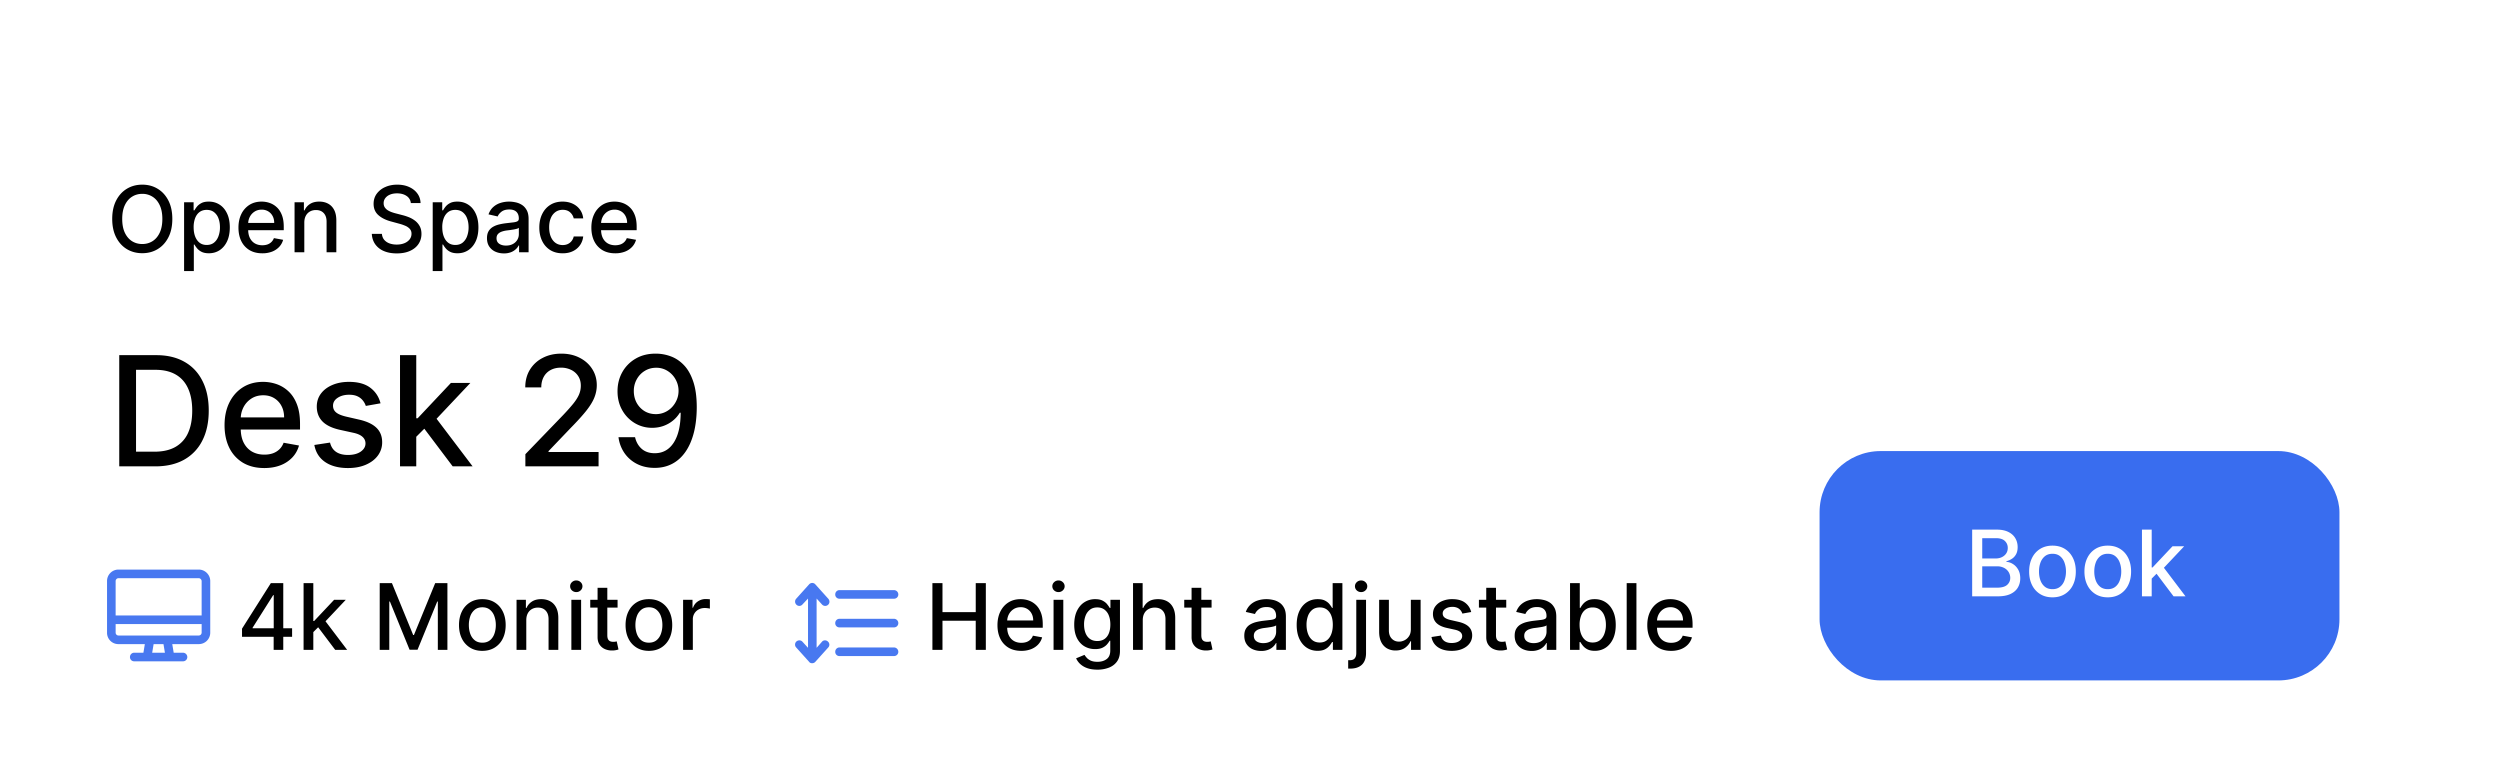 <svg xmlns="http://www.w3.org/2000/svg" width="327" height="99" fill="none"><rect width="320" height="88" y="11" fill="#fff" rx="12"/><path fill="#000" d="M31.656 83.296V82.23l3.772-5.957h.839v1.568h-.533l-2.697 4.27v.068h5.169v1.117h-6.55ZM35.794 85v-2.028l.009-.486v-6.213h1.248V85h-1.257Zm5.086-2.22-.009-1.556h.222l2.608-2.77h1.526l-2.975 3.154h-.2L40.88 82.78ZM39.708 85v-8.727h1.274V85h-1.274Zm4.134 0-2.344-3.11.878-.891L45.406 85h-1.564Zm5.824-8.727h1.598l2.778 6.784h.102l2.779-6.784h1.598V85h-1.253v-6.315h-.08l-2.575 6.302h-1.04L51 78.68h-.081V85h-1.253v-8.727Zm13.424 8.86c-.613 0-1.149-.141-1.606-.423a2.845 2.845 0 0 1-1.066-1.18c-.252-.506-.379-1.097-.379-1.773 0-.679.127-1.273.38-1.781a2.839 2.839 0 0 1 1.065-1.185c.457-.281.993-.422 1.606-.422.614 0 1.15.14 1.607.422.457.281.812.676 1.065 1.185.253.508.38 1.102.38 1.781 0 .676-.127 1.267-.38 1.773a2.85 2.85 0 0 1-1.065 1.18c-.458.282-.993.422-1.607.422Zm.004-1.07c.398 0 .728-.106.99-.316.26-.21.454-.49.579-.84.127-.349.191-.734.191-1.154a3.34 3.34 0 0 0-.191-1.15 1.874 1.874 0 0 0-.58-.849c-.261-.213-.59-.32-.989-.32-.4 0-.733.107-.997.32a1.903 1.903 0 0 0-.584.848 3.42 3.42 0 0 0-.187 1.15c0 .421.063.806.188 1.156.127.35.322.629.583.84.264.21.597.314.997.314Zm5.744-2.95V85h-1.274v-6.546h1.223v1.066h.08c.151-.347.387-.625.708-.835.324-.21.731-.316 1.223-.316.446 0 .837.094 1.172.282.335.184.595.46.78.826.184.367.277.82.277 1.36V85h-1.275v-4.01c0-.474-.123-.845-.37-1.112-.247-.27-.587-.405-1.019-.405-.295 0-.558.064-.788.192a1.38 1.38 0 0 0-.541.562c-.13.245-.196.54-.196.887ZM74.735 85v-6.546h1.275V85h-1.275Zm.644-7.555a.81.81 0 0 1-.571-.222.72.72 0 0 1-.235-.537c0-.21.079-.39.235-.537a.804.804 0 0 1 .57-.226c.222 0 .411.076.568.226a.706.706 0 0 1 .238.537.72.72 0 0 1-.238.537.795.795 0 0 1-.567.222Zm5.4 1.01v1.022h-3.575v-1.023h3.575Zm-2.616-1.569h1.274v6.192c0 .247.037.433.11.558a.578.578 0 0 0 .286.252c.12.042.249.064.388.064.102 0 .192-.007.268-.022l.18-.034.23 1.053a2.497 2.497 0 0 1-.827.136 2.243 2.243 0 0 1-.938-.179 1.608 1.608 0 0 1-.703-.58c-.179-.26-.268-.589-.268-.984v-6.456Zm6.712 8.246c-.613 0-1.149-.14-1.606-.422a2.844 2.844 0 0 1-1.066-1.18c-.252-.506-.379-1.097-.379-1.773 0-.679.127-1.273.38-1.781a2.838 2.838 0 0 1 1.065-1.185c.457-.281.993-.422 1.606-.422.614 0 1.15.14 1.607.422.457.281.812.676 1.065 1.185.253.508.38 1.102.38 1.781 0 .676-.127 1.267-.38 1.773a2.85 2.85 0 0 1-1.065 1.18c-.457.282-.993.422-1.607.422Zm.005-1.07c.397 0 .727-.105.988-.315.262-.21.455-.49.58-.84a3.34 3.34 0 0 0 .192-1.154c0-.418-.064-.801-.192-1.15a1.874 1.874 0 0 0-.58-.849c-.261-.213-.59-.32-.988-.32-.401 0-.733.107-.998.32a1.903 1.903 0 0 0-.583.848c-.125.35-.188.733-.188 1.15 0 .421.063.806.188 1.156.127.35.322.629.583.84.265.21.597.314.998.314Zm4.469.938v-6.546h1.231v1.04h.068c.12-.352.33-.629.631-.83a1.805 1.805 0 0 1 1.031-.308 5.432 5.432 0 0 1 .542.03v1.22a2.299 2.299 0 0 0-.273-.048c-.13-.02-.261-.03-.392-.03-.301 0-.57.064-.806.192a1.425 1.425 0 0 0-.758 1.283V85h-1.274Z"/><path fill="#4878F0" d="M26 75.625H15.5a.385.385 0 0 0-.375.375v4.5h11.25V76a.403.403 0 0 0-.375-.375Zm1.5 4.875v2.25c0 .844-.68 1.5-1.5 1.5h-3.469l.188 1.125h1.218a.57.57 0 0 1 .563.563.555.555 0 0 1-.563.562h-6.375a.542.542 0 0 1-.562-.563c0-.304.234-.562.563-.562h1.195l.187-1.125H15.5a1.48 1.48 0 0 1-1.5-1.5V76c0-.82.656-1.5 1.5-1.5H26c.82 0 1.5.68 1.5 1.5v4.5Zm-12.375 1.125v1.125c0 .21.164.375.375.375H26a.385.385 0 0 0 .375-.375v-1.125h-11.25Zm4.781 3.75h1.664l-.187-1.125h-1.29l-.187 1.125Z"/><path fill="#000" d="M20.307 61h-4.709V46.455h4.858c1.425 0 2.65.29 3.672.873 1.023.578 1.806 1.409 2.35 2.493.55 1.08.825 2.375.825 3.885 0 1.515-.277 2.817-.831 3.906a5.832 5.832 0 0 1-2.387 2.514c-1.041.583-2.3.874-3.778.874Zm-2.514-1.918h2.393c1.108 0 2.029-.208 2.763-.625a3.939 3.939 0 0 0 1.648-1.825c.364-.8.546-1.776.546-2.926 0-1.141-.182-2.11-.546-2.905-.36-.795-.898-1.399-1.613-1.81-.715-.413-1.602-.619-2.663-.619h-2.528v10.71Zm16.77 2.138c-1.075 0-2-.23-2.777-.689a4.673 4.673 0 0 1-1.79-1.953c-.417-.843-.625-1.83-.625-2.962 0-1.117.208-2.102.625-2.954.422-.852 1.009-1.518 1.762-1.996.757-.478 1.642-.717 2.656-.717.615 0 1.212.102 1.79.305a4.336 4.336 0 0 1 1.555.96c.46.435.821 1 1.087 1.697.265.69.397 1.531.397 2.52v.754h-8.672v-1.591h6.591c0-.559-.113-1.054-.34-1.485a2.579 2.579 0 0 0-.96-1.03c-.407-.25-.885-.376-1.434-.376-.597 0-1.117.147-1.563.44-.44.29-.78.668-1.022 1.137a3.28 3.28 0 0 0-.355 1.513v1.242c0 .73.127 1.35.383 1.861.26.512.623.902 1.087 1.172.464.265 1.006.398 1.626.398.403 0 .77-.057 1.101-.17.331-.119.618-.294.86-.526.24-.232.425-.519.553-.86l2.01.363a3.64 3.64 0 0 1-.866 1.555 4.2 4.2 0 0 1-1.556 1.03c-.62.241-1.328.362-2.123.362Zm15.211-8.466-1.925.341a2.281 2.281 0 0 0-.383-.703 1.897 1.897 0 0 0-.696-.547c-.294-.142-.66-.213-1.101-.213-.601 0-1.103.135-1.506.405-.402.265-.603.608-.603 1.03 0 .364.135.658.404.88.27.223.706.405 1.307.547l1.733.398c1.004.232 1.752.59 2.245 1.072.492.483.738 1.11.738 1.883a2.86 2.86 0 0 1-.568 1.747c-.374.506-.897.904-1.57 1.193-.667.289-1.441.433-2.322.433-1.222 0-2.218-.26-2.99-.781-.772-.526-1.245-1.271-1.42-2.237l2.052-.313c.128.535.39.94.788 1.215.398.27.917.404 1.556.404.696 0 1.252-.144 1.669-.433.416-.293.625-.65.625-1.072 0-.341-.128-.627-.384-.86-.25-.232-.637-.407-1.157-.525l-1.847-.405c-1.018-.232-1.77-.601-2.258-1.108-.483-.506-.725-1.148-.725-1.925 0-.644.18-1.207.54-1.69.36-.483.857-.86 1.491-1.13.635-.274 1.362-.411 2.18-.411 1.18 0 2.108.256 2.785.767.677.506 1.124 1.186 1.342 2.038Zm4.501 4.546-.014-2.593h.37l4.346-4.616h2.543l-4.958 5.256h-.334L54.275 57.3ZM52.322 61V46.455h2.124V61h-2.124Zm6.89 0-3.907-5.185 1.463-1.484L61.818 61H59.21Zm9.507 0v-1.59l4.922-5.1c.526-.554.96-1.04 1.3-1.456.346-.422.604-.822.774-1.2.17-.38.256-.782.256-1.208 0-.483-.114-.9-.341-1.25a2.228 2.228 0 0 0-.93-.817 2.958 2.958 0 0 0-1.329-.29c-.52 0-.975.106-1.363.319a2.19 2.19 0 0 0-.895.902c-.208.388-.313.843-.313 1.363h-2.095c0-.885.204-1.66.611-2.322a4.148 4.148 0 0 1 1.676-1.541c.71-.37 1.518-.554 2.422-.554.914 0 1.719.182 2.415.547.7.36 1.248.852 1.64 1.477.394.62.59 1.32.59 2.102 0 .54-.102 1.068-.305 1.584-.2.516-.547 1.091-1.044 1.726-.498.63-1.189 1.394-2.074 2.294l-2.891 3.025v.107h6.548V61H68.72Zm17.103-14.744a5.628 5.628 0 0 1 1.917.355c.63.232 1.198.61 1.705 1.136.511.526.918 1.236 1.221 2.13.308.891.464 1.999.47 3.325 0 1.273-.129 2.407-.384 3.402-.256.99-.623 1.825-1.101 2.507-.474.682-1.049 1.2-1.726 1.555s-1.44.533-2.287.533c-.866 0-1.636-.17-2.308-.511a4.396 4.396 0 0 1-1.64-1.414 4.673 4.673 0 0 1-.79-2.088h2.167c.142.625.43 1.132.867 1.52.44.383 1.008.575 1.704.575 1.065 0 1.896-.464 2.493-1.392.597-.933.897-2.235.902-3.906h-.114a3.928 3.928 0 0 1-.923 1.051c-.365.294-.774.52-1.229.682-.454.16-.94.241-1.456.241a4.36 4.36 0 0 1-2.287-.617 4.557 4.557 0 0 1-1.64-1.698c-.407-.72-.611-1.541-.611-2.464 0-.919.208-1.752.625-2.5a4.664 4.664 0 0 1 1.761-1.776c.758-.44 1.646-.656 2.664-.646Zm.007 1.846c-.554 0-1.054.138-1.499.412-.44.27-.788.637-1.044 1.101a3.1 3.1 0 0 0-.383 1.534c0 .564.123 1.075.369 1.534a2.93 2.93 0 0 0 1.023 1.087c.435.265.933.398 1.491.398.417 0 .805-.08 1.165-.242.36-.16.675-.383.945-.668.27-.288.48-.615.632-.98.151-.364.227-.748.227-1.15 0-.535-.128-1.032-.384-1.492a2.987 2.987 0 0 0-1.036-1.108 2.716 2.716 0 0 0-1.506-.426ZM22.54 28.636c0 .932-.17 1.733-.512 2.404-.34.667-.808 1.182-1.402 1.542-.59.358-1.262.537-2.015.537-.756 0-1.43-.179-2.024-.537-.591-.36-1.057-.876-1.398-1.547-.341-.67-.511-1.47-.511-2.399 0-.931.17-1.731.51-2.399.342-.67.808-1.184 1.399-1.542.593-.361 1.268-.542 2.024-.542.753 0 1.424.18 2.015.542.594.358 1.061.872 1.402 1.542.341.668.512 1.468.512 2.4Zm-1.304 0c0-.71-.115-1.308-.345-1.794-.228-.488-.54-.858-.938-1.108a2.435 2.435 0 0 0-1.342-.379c-.503 0-.952.127-1.347.38-.395.25-.707.619-.937 1.107-.228.486-.341 1.084-.341 1.794s.113 1.31.34 1.799c.23.486.543.855.938 1.108.395.25.844.375 1.347.375.5 0 .947-.125 1.342-.375.398-.253.71-.622.938-1.108.23-.489.345-1.088.345-1.799Zm2.843 6.819v-9h1.244v1.06h.107a3.57 3.57 0 0 1 .32-.472c.139-.18.332-.336.58-.47.246-.136.573-.204.98-.204.528 0 1 .134 1.414.4.415.268.74.653.976 1.156.239.503.358 1.108.358 1.815 0 .707-.118 1.314-.354 1.82-.236.503-.56.89-.971 1.163-.412.27-.883.405-1.41.405-.399 0-.724-.067-.977-.2a1.847 1.847 0 0 1-.588-.47 3.546 3.546 0 0 1-.328-.476h-.077v3.473H24.08Zm1.249-5.728c0 .46.067.864.2 1.21.134.347.327.618.58.814.252.194.562.29.929.29.38 0 .698-.1.954-.302.256-.205.449-.482.58-.831a3.3 3.3 0 0 0 .2-1.18c0-.433-.065-.82-.196-1.164a1.781 1.781 0 0 0-.58-.814c-.255-.199-.575-.298-.958-.298-.37 0-.682.095-.938.285-.253.19-.445.456-.575.797a3.34 3.34 0 0 0-.196 1.193Zm8.979 3.405c-.645 0-1.2-.138-1.667-.413a2.804 2.804 0 0 1-1.074-1.172c-.25-.506-.375-1.098-.375-1.777 0-.67.125-1.261.375-1.773a2.92 2.92 0 0 1 1.057-1.197c.455-.287.986-.43 1.594-.43.37 0 .727.06 1.074.183.346.122.658.313.933.575.276.261.493.6.652 1.018.16.415.239.92.239 1.513v.452h-5.203v-.955h3.954c0-.335-.068-.632-.204-.89a1.547 1.547 0 0 0-.576-.618 1.608 1.608 0 0 0-.86-.226c-.358 0-.671.088-.938.264a1.77 1.77 0 0 0-.614.682 1.968 1.968 0 0 0-.213.908v.745c0 .438.077.81.23 1.117.157.307.374.541.652.703.279.159.604.239.976.239.242 0 .462-.035.66-.103a1.37 1.37 0 0 0 .848-.831l1.207.218c-.097.355-.27.666-.52.933a2.52 2.52 0 0 1-.933.618 3.492 3.492 0 0 1-1.275.217Zm5.496-4.018V33h-1.275v-6.546h1.223v1.066h.081c.151-.347.387-.625.708-.835.324-.21.731-.316 1.223-.316.446 0 .836.094 1.172.282.335.184.595.46.78.826.184.367.276.82.276 1.36V33h-1.274v-4.01c0-.474-.123-.845-.37-1.112-.248-.27-.587-.405-1.019-.405-.295 0-.558.064-.788.192a1.378 1.378 0 0 0-.541.562c-.131.245-.196.54-.196.887Zm13.935-2.549a1.245 1.245 0 0 0-.562-.937c-.33-.225-.745-.337-1.245-.337-.357 0-.667.057-.928.17a1.43 1.43 0 0 0-.61.46 1.087 1.087 0 0 0-.213.661c0 .208.048.387.145.537.1.15.229.277.388.38.162.099.335.183.52.251.184.065.362.12.532.162l.852.222c.279.068.565.16.857.276.293.117.564.27.814.46.25.191.452.427.605.708.156.281.234.618.234 1.01 0 .494-.127.933-.383 1.317-.253.383-.62.686-1.104.907-.48.222-1.06.333-1.743.333-.653 0-1.218-.104-1.696-.311a2.621 2.621 0 0 1-1.12-.882c-.27-.384-.42-.838-.448-1.364h1.321c.026.315.128.578.307.788.182.208.413.363.695.465.284.1.595.15.933.15.372 0 .703-.06.993-.176a1.66 1.66 0 0 0 .69-.494 1.17 1.17 0 0 0 .252-.746.916.916 0 0 0-.222-.635 1.639 1.639 0 0 0-.592-.409 5.8 5.8 0 0 0-.84-.285l-1.031-.281c-.699-.19-1.253-.47-1.662-.84-.406-.37-.61-.858-.61-1.466 0-.503.137-.942.41-1.317a2.687 2.687 0 0 1 1.108-.873c.465-.21.991-.316 1.576-.316.591 0 1.113.104 1.564.312.455.207.813.492 1.074.856.261.36.398.776.41 1.244h-1.27Zm2.86 8.89v-9h1.245v1.06h.107a3.56 3.56 0 0 1 .32-.472 1.79 1.79 0 0 1 .579-.47c.247-.136.574-.204.98-.204.528 0 1 .134 1.415.4.414.268.74.653.975 1.156.24.503.358 1.108.358 1.815 0 .707-.117 1.314-.353 1.82-.236.503-.56.89-.972 1.163-.412.27-.882.405-1.41.405-.398 0-.723-.067-.976-.2a1.847 1.847 0 0 1-.588-.47 3.553 3.553 0 0 1-.328-.476h-.077v3.473h-1.274Zm1.25-5.728c0 .46.066.864.2 1.21.133.347.326.618.58.814.252.194.562.29.928.29.38 0 .699-.1.955-.302a1.9 1.9 0 0 0 .58-.831 3.3 3.3 0 0 0 .2-1.18c0-.433-.066-.82-.197-1.164a1.782 1.782 0 0 0-.58-.814c-.255-.199-.574-.298-.958-.298-.37 0-.682.095-.937.285-.253.19-.445.456-.576.797a3.34 3.34 0 0 0-.196 1.193Zm8.062 3.418c-.415 0-.79-.077-1.125-.23a1.895 1.895 0 0 1-.797-.678c-.193-.295-.29-.658-.29-1.086 0-.37.071-.674.213-.912.142-.239.334-.428.576-.567.241-.14.51-.244.81-.316.297-.07.601-.125.911-.161l.955-.111c.244-.031.422-.081.532-.15.111-.068.167-.178.167-.332v-.03c0-.372-.106-.66-.316-.865-.207-.204-.517-.306-.929-.306-.429 0-.767.095-1.014.285-.244.188-.413.396-.507.627l-1.198-.273c.142-.398.35-.719.623-.963a2.51 2.51 0 0 1 .95-.537c.358-.114.734-.17 1.13-.17.26 0 .537.03.83.093.296.06.571.17.827.332.258.162.47.394.635.695.165.298.247.686.247 1.163V33h-1.244v-.895h-.052a1.813 1.813 0 0 1-.37.486 1.97 1.97 0 0 1-.635.396 2.463 2.463 0 0 1-.93.158Zm.277-1.023c.352 0 .653-.07.903-.209a1.45 1.45 0 0 0 .575-.545c.134-.227.2-.47.2-.729v-.843a.666.666 0 0 1-.263.127c-.128.037-.275.07-.44.098-.164.026-.325.05-.48.073l-.393.05a3.154 3.154 0 0 0-.677.159c-.202.073-.364.18-.486.32-.12.136-.18.317-.18.545 0 .315.117.554.35.716.233.159.53.238.89.238Zm7.407 1.01c-.633 0-1.179-.143-1.636-.43a2.85 2.85 0 0 1-1.049-1.198c-.244-.508-.366-1.09-.366-1.747 0-.665.125-1.251.375-1.76.25-.511.602-.91 1.057-1.197.454-.287.99-.43 1.606-.43.498 0 .94.092 1.33.276.39.182.703.438.942.767.241.33.385.715.43 1.155h-1.24a1.486 1.486 0 0 0-.469-.792c-.241-.222-.565-.333-.971-.333-.355 0-.667.094-.934.281a1.81 1.81 0 0 0-.617.793c-.148.341-.222.744-.222 1.21 0 .477.072.89.217 1.236.145.347.35.615.614.805.267.19.58.286.942.286.241 0 .46-.044.656-.132a1.33 1.33 0 0 0 .498-.388 1.46 1.46 0 0 0 .286-.605h1.24a2.409 2.409 0 0 1-.413 1.134 2.38 2.38 0 0 1-.925.784c-.384.19-.834.285-1.35.285Zm6.873 0c-.645 0-1.2-.138-1.667-.413a2.805 2.805 0 0 1-1.073-1.172c-.25-.506-.375-1.098-.375-1.777 0-.67.125-1.261.375-1.773a2.91 2.91 0 0 1 1.056-1.197c.455-.287.986-.43 1.594-.43.37 0 .727.06 1.074.183a2.6 2.6 0 0 1 .933.575c.276.261.493.6.652 1.018.16.415.239.92.239 1.513v.452h-5.203v-.955h3.954a1.88 1.88 0 0 0-.204-.89 1.547 1.547 0 0 0-.576-.618 1.608 1.608 0 0 0-.86-.226c-.358 0-.67.088-.938.264a1.76 1.76 0 0 0-.613.682 1.969 1.969 0 0 0-.214.908v.745c0 .438.077.81.23 1.117.157.307.374.541.653.703.278.159.603.239.975.239.242 0 .462-.035.66-.103a1.37 1.37 0 0 0 .848-.831l1.207.218c-.097.355-.27.666-.52.933a2.52 2.52 0 0 1-.933.618 3.493 3.493 0 0 1-1.274.217ZM121.959 85v-8.727h1.317v3.792h4.35v-3.792h1.321V85h-1.321v-3.805h-4.35V85h-1.317Zm11.625.132c-.645 0-1.2-.138-1.666-.413a2.806 2.806 0 0 1-1.074-1.172c-.25-.506-.375-1.098-.375-1.777 0-.67.125-1.261.375-1.773.253-.511.605-.91 1.057-1.197.454-.287.985-.43 1.593-.43.37 0 .728.06 1.074.183.347.122.658.314.933.575.276.261.493.6.652 1.018.16.415.239.92.239 1.513v.452h-5.203v-.955h3.954c0-.335-.068-.632-.204-.89a1.545 1.545 0 0 0-.575-.618 1.612 1.612 0 0 0-.861-.226c-.358 0-.671.088-.938.264-.264.173-.468.4-.613.682a1.969 1.969 0 0 0-.213.908v.745c0 .438.076.81.23 1.117.156.307.373.541.652.703.278.159.603.239.976.239.241 0 .461-.034.66-.103a1.37 1.37 0 0 0 .848-.831l1.206.218c-.097.355-.27.666-.52.933-.247.264-.558.47-.933.618a3.492 3.492 0 0 1-1.274.217Zm4.222-.132v-6.546h1.274V85h-1.274Zm.643-7.555a.81.81 0 0 1-.571-.222.721.721 0 0 1-.234-.537c0-.21.078-.39.234-.537a.803.803 0 0 1 .571-.226c.222 0 .411.076.567.226a.707.707 0 0 1 .239.537c0 .207-.08.386-.239.537a.795.795 0 0 1-.567.222Zm5.089 10.146c-.52 0-.967-.068-1.342-.205a2.605 2.605 0 0 1-.912-.54 2.262 2.262 0 0 1-.528-.738l1.095-.452c.077.125.179.257.307.397.13.142.306.262.528.362.225.1.513.149.865.149.483 0 .882-.118 1.198-.354.315-.233.473-.605.473-1.116v-1.287h-.081a2.911 2.911 0 0 1-.333.464c-.142.17-.338.319-.588.444-.25.124-.575.187-.976.187-.517 0-.983-.12-1.397-.362-.412-.245-.739-.604-.981-1.078-.238-.478-.357-1.064-.357-1.76s.117-1.293.353-1.79c.239-.497.566-.878.98-1.142a2.55 2.55 0 0 1 1.411-.4c.406 0 .734.067.984.204.25.133.445.29.584.469.142.179.251.336.328.473h.094v-1.062h1.248v6.69c0 .563-.13 1.025-.392 1.386-.261.36-.615.628-1.061.801a4.09 4.09 0 0 1-1.5.26Zm-.012-3.746c.366 0 .676-.085.929-.255.255-.174.448-.421.579-.742.134-.324.2-.712.2-1.163 0-.44-.065-.829-.196-1.164a1.722 1.722 0 0 0-.575-.784c-.253-.19-.565-.285-.937-.285-.384 0-.704.1-.959.298a1.8 1.8 0 0 0-.58.801 3.18 3.18 0 0 0-.192 1.134c0 .429.066.805.196 1.129.131.324.324.577.58.758.259.182.577.273.955.273Zm5.948-2.731V85H148.2v-8.727h1.257v3.247h.081c.154-.352.388-.632.703-.84.316-.207.728-.31 1.236-.31.449 0 .841.092 1.176.276.338.185.6.46.785.827.187.364.281.818.281 1.364V85h-1.274v-4.01c0-.48-.124-.852-.371-1.116-.247-.267-.591-.401-1.031-.401-.302 0-.571.064-.81.192a1.378 1.378 0 0 0-.558.562c-.134.245-.201.54-.201.887Zm9-2.66v1.023h-3.575v-1.023h3.575Zm-2.616-1.568h1.274v6.192c0 .247.037.433.111.558a.58.58 0 0 0 .285.252c.12.042.249.064.388.064.102 0 .192-.007.269-.022l.179-.034.23 1.053a2.138 2.138 0 0 1-.316.085 2.486 2.486 0 0 1-.511.051 2.24 2.24 0 0 1-.937-.179 1.609 1.609 0 0 1-.704-.58c-.179-.26-.268-.589-.268-.984v-6.456Zm9.106 8.259c-.414 0-.789-.077-1.125-.23a1.894 1.894 0 0 1-.796-.678c-.194-.295-.29-.657-.29-1.086 0-.37.071-.674.213-.912.142-.239.334-.428.575-.567a3.02 3.02 0 0 1 .81-.316c.298-.07.602-.124.912-.161l.954-.111c.245-.031.422-.081.533-.15.111-.067.166-.178.166-.332v-.03c0-.372-.105-.66-.315-.865-.208-.204-.517-.306-.929-.306-.429 0-.767.095-1.014.285-.245.188-.414.396-.507.626l-1.198-.272a2.31 2.31 0 0 1 .622-.963 2.52 2.52 0 0 1 .951-.537c.358-.114.734-.17 1.129-.17.261 0 .538.03.831.093.295.06.571.17.826.333.259.161.471.393.635.694.165.298.248.686.248 1.163V85h-1.245v-.895h-.051a1.801 1.801 0 0 1-.371.486 1.956 1.956 0 0 1-.635.396 2.46 2.46 0 0 1-.929.158Zm.277-1.023c.353 0 .654-.07.904-.209.253-.139.444-.32.575-.545.134-.227.2-.47.2-.729v-.843c-.045.045-.133.087-.264.127-.128.037-.274.07-.439.098-.164.026-.325.05-.481.073l-.392.05a3.167 3.167 0 0 0-.678.159c-.202.073-.363.18-.486.32-.119.135-.179.317-.179.545 0 .315.117.554.35.715.233.16.53.24.89.24Zm7.101 1.006c-.528 0-1-.135-1.415-.405-.412-.273-.736-.66-.971-1.163-.233-.506-.35-1.113-.35-1.82 0-.707.118-1.312.354-1.815.239-.503.565-.888.98-1.155.415-.267.885-.4 1.41-.4.407 0 .733.067.981.204.25.133.443.29.579.469.139.179.247.336.324.473h.077v-3.243h1.274V85h-1.244v-1.019h-.107c-.077.14-.187.299-.332.478a1.847 1.847 0 0 1-.588.469c-.25.133-.574.2-.972.2Zm.281-1.087c.367 0 .676-.096.929-.29.256-.196.449-.467.58-.814.133-.346.2-.75.2-1.21 0-.454-.065-.852-.196-1.193a1.754 1.754 0 0 0-.575-.797c-.253-.19-.566-.285-.938-.285-.383 0-.703.1-.959.298a1.83 1.83 0 0 0-.579.814 3.316 3.316 0 0 0-.192 1.163c0 .438.065.831.196 1.18.131.35.324.627.58.832.258.201.576.302.954.302Zm4.78-5.587h1.275v6.972c0 .438-.08.807-.239 1.108-.156.301-.389.53-.699.686-.307.156-.686.234-1.138.234h-.128c-.042 0-.086 0-.132-.004v-1.095h.205c.301 0 .518-.08.652-.243.136-.159.204-.39.204-.694v-6.964Zm.631-1.01a.81.81 0 0 1-.571-.221.721.721 0 0 1-.234-.537c0-.21.078-.39.234-.537a.803.803 0 0 1 .571-.226c.222 0 .411.076.567.226a.706.706 0 0 1 .238.537.714.714 0 0 1-.238.537.795.795 0 0 1-.567.222Zm6.504 4.841v-3.83h1.278V85h-1.252v-1.133h-.069c-.15.349-.392.64-.724.873-.33.23-.74.345-1.232.345a2.21 2.21 0 0 1-1.116-.277 1.95 1.95 0 0 1-.759-.83c-.181-.367-.272-.82-.272-1.36v-4.163h1.274v4.01c0 .445.123.8.371 1.065.247.264.568.396.963.396.238 0 .475-.06.711-.179.239-.12.436-.3.593-.541.159-.242.237-.548.234-.92Zm7.895-2.232-1.155.204a1.364 1.364 0 0 0-.23-.422 1.135 1.135 0 0 0-.417-.328 1.515 1.515 0 0 0-.661-.128c-.361 0-.662.081-.903.243-.242.16-.362.365-.362.618 0 .219.081.395.242.529.162.133.424.242.785.328l1.039.238c.603.14 1.051.354 1.347.644.295.29.443.666.443 1.129 0 .392-.114.741-.341 1.048-.224.304-.538.543-.942.716-.4.174-.865.26-1.393.26-.733 0-1.331-.156-1.794-.469-.463-.315-.747-.762-.852-1.342l1.231-.188c.077.322.235.564.473.73.239.161.55.242.933.242.418 0 .752-.087 1.002-.26.25-.176.375-.39.375-.643a.67.67 0 0 0-.23-.516c-.151-.14-.382-.244-.695-.315l-1.108-.243c-.611-.14-1.062-.361-1.355-.665-.29-.304-.435-.689-.435-1.155 0-.386.108-.724.324-1.014a2.12 2.12 0 0 1 .895-.677 3.267 3.267 0 0 1 1.308-.248c.708 0 1.265.154 1.671.46.406.305.675.712.805 1.224Zm4.584-1.599v1.023h-3.575v-1.023h3.575Zm-2.616-1.568h1.274v6.192c0 .247.037.433.111.558a.58.58 0 0 0 .285.252c.12.042.249.064.388.064.102 0 .192-.007.269-.022l.179-.034.23 1.053a2.138 2.138 0 0 1-.316.085 2.486 2.486 0 0 1-.511.051 2.24 2.24 0 0 1-.937-.179 1.609 1.609 0 0 1-.704-.58c-.179-.26-.268-.589-.268-.984v-6.456Zm5.931 8.259c-.415 0-.79-.077-1.125-.23a1.89 1.89 0 0 1-.797-.678c-.193-.295-.29-.657-.29-1.086 0-.37.071-.674.213-.912.142-.239.334-.428.575-.567a3.02 3.02 0 0 1 .81-.316c.298-.07.602-.124.912-.161l.955-.111c.244-.031.421-.081.532-.15.111-.067.166-.178.166-.332v-.03c0-.372-.105-.66-.315-.865-.207-.204-.517-.306-.929-.306-.429 0-.767.095-1.014.285a1.532 1.532 0 0 0-.507.626l-1.198-.272a2.31 2.31 0 0 1 .622-.963 2.52 2.52 0 0 1 .951-.537c.358-.114.734-.17 1.129-.17.261 0 .538.03.831.093.295.06.571.17.827.333.258.161.47.393.635.694.164.298.247.686.247 1.163V85h-1.245v-.895h-.051a1.817 1.817 0 0 1-.37.486 1.977 1.977 0 0 1-.635.396 2.468 2.468 0 0 1-.929.158Zm.277-1.023c.352 0 .653-.07.903-.209a1.45 1.45 0 0 0 .776-1.274v-.843a.671.671 0 0 1-.265.127 4.09 4.09 0 0 1-.438.098l-.482.073-.392.05a3.167 3.167 0 0 0-.678.159c-.201.073-.363.18-.485.32-.12.135-.179.317-.179.545 0 .315.116.554.349.715.233.16.53.24.891.24Zm4.752.878v-8.727h1.274v3.243h.077a3.51 3.51 0 0 1 .32-.473 1.8 1.8 0 0 1 .579-.47c.247-.135.574-.204.98-.204.529 0 1 .134 1.415.4.415.268.74.653.976 1.156.239.503.358 1.108.358 1.815 0 .707-.118 1.314-.354 1.82-.236.502-.56.89-.971 1.163-.412.27-.883.405-1.411.405-.398 0-.723-.067-.976-.2a1.847 1.847 0 0 1-.588-.47 3.58 3.58 0 0 1-.328-.477h-.107V85h-1.244Zm1.249-3.273c0 .46.066.864.2 1.21.134.347.327.618.58.814.252.194.562.29.929.29.38 0 .698-.1.954-.302.256-.205.449-.482.58-.831a3.3 3.3 0 0 0 .2-1.18c0-.432-.065-.82-.196-1.164a1.78 1.78 0 0 0-.58-.814c-.255-.199-.575-.298-.958-.298-.37 0-.682.095-.938.285-.253.19-.445.456-.575.797a3.319 3.319 0 0 0-.196 1.193Zm7.435-5.454V85h-1.274v-8.727h1.274Zm4.535 8.86c-.645 0-1.2-.139-1.666-.414a2.806 2.806 0 0 1-1.074-1.172c-.25-.506-.375-1.098-.375-1.777 0-.67.125-1.261.375-1.773.253-.511.605-.91 1.057-1.197.454-.287.985-.43 1.593-.43.37 0 .728.06 1.074.183.347.122.658.314.934.575.275.261.492.6.652 1.018.159.415.238.92.238 1.513v.452h-5.203v-.955h3.955c0-.335-.069-.632-.205-.89a1.545 1.545 0 0 0-.575-.618 1.612 1.612 0 0 0-.861-.226c-.358 0-.671.088-.938.264-.264.173-.468.4-.613.682a1.969 1.969 0 0 0-.213.908v.745c0 .438.076.81.23 1.117.156.307.373.541.652.703.278.159.604.239.976.239.241 0 .461-.034.66-.103a1.359 1.359 0 0 0 .848-.831l1.206.218c-.096.355-.27.666-.52.933-.247.264-.558.47-.933.618a3.492 3.492 0 0 1-1.274.217Z"/><rect width="68" height="30" x="238" y="59" fill="#396DEF" rx="8"/><path fill="#fff" d="M257.959 78v-8.727h3.196c.619 0 1.132.102 1.538.306.406.202.71.476.912.823.202.344.303.731.303 1.163 0 .364-.067.67-.201.92a1.64 1.64 0 0 1-.537.597 2.353 2.353 0 0 1-.732.324v.085c.289.015.572.108.848.282.278.17.508.413.69.728.182.316.273.7.273 1.151 0 .446-.106.847-.316 1.202-.207.352-.528.632-.963.84-.434.204-.99.306-1.666.306h-3.345Zm1.317-1.13h1.9c.631 0 1.083-.121 1.355-.366.273-.244.409-.55.409-.916a1.44 1.44 0 0 0-.208-.758 1.502 1.502 0 0 0-.597-.55 1.915 1.915 0 0 0-.912-.205h-1.947v2.796Zm0-3.822h1.764c.295 0 .561-.056.797-.17.238-.114.427-.273.566-.477.142-.208.213-.452.213-.733 0-.361-.126-.664-.379-.908s-.64-.367-1.163-.367h-1.798v2.655Zm9.189 5.084c-.613 0-1.149-.14-1.606-.422a2.843 2.843 0 0 1-1.066-1.18c-.253-.506-.379-1.097-.379-1.773 0-.679.126-1.273.379-1.781a2.837 2.837 0 0 1 1.066-1.185c.457-.281.993-.422 1.606-.422.614 0 1.149.14 1.607.422.457.281.812.676 1.065 1.185.253.508.379 1.102.379 1.781 0 .676-.126 1.267-.379 1.773a2.85 2.85 0 0 1-1.065 1.18c-.458.282-.993.422-1.607.422Zm.004-1.07c.398 0 .728-.105.989-.315.261-.21.455-.49.58-.84a3.36 3.36 0 0 0 .191-1.154 3.34 3.34 0 0 0-.191-1.15 1.877 1.877 0 0 0-.58-.849c-.261-.213-.591-.32-.989-.32-.4 0-.732.107-.997.32a1.908 1.908 0 0 0-.584.848c-.125.35-.187.733-.187 1.15 0 .421.062.806.187 1.156.128.35.323.629.584.84.265.21.597.314.997.314Zm7.227 1.07c-.614 0-1.149-.14-1.607-.422a2.847 2.847 0 0 1-1.065-1.18c-.253-.506-.379-1.097-.379-1.773 0-.679.126-1.273.379-1.781a2.841 2.841 0 0 1 1.065-1.185c.458-.281.993-.422 1.607-.422.613 0 1.149.14 1.606.422.458.281.813.676 1.066 1.185.252.508.379 1.102.379 1.781 0 .676-.127 1.267-.379 1.773a2.845 2.845 0 0 1-1.066 1.18c-.457.282-.993.422-1.606.422Zm.004-1.07c.398 0 .727-.105.989-.315.261-.21.454-.49.579-.84a3.33 3.33 0 0 0 .192-1.154c0-.418-.064-.801-.192-1.15a1.876 1.876 0 0 0-.579-.849c-.262-.213-.591-.32-.989-.32-.401 0-.733.107-.997.32a1.9 1.9 0 0 0-.584.848c-.125.35-.188.733-.188 1.15 0 .421.063.806.188 1.156.128.35.322.629.584.84.264.21.596.314.997.314Zm5.641-1.282-.009-1.556h.222l2.608-2.77h1.526l-2.975 3.154h-.2l-1.172 1.172ZM280.169 78v-8.727h1.274V78h-1.274Zm4.134 0-2.344-3.11.878-.891L285.866 78h-1.563Z"/><path fill="#4878F0" d="m106.648 76.438 1.688 1.874c.211.235.211.586-.024.797a.559.559 0 0 1-.796-.046l-.704-.774v6.445l.704-.796c.187-.235.562-.235.773-.024a.533.533 0 0 1 .047.773l-1.688 1.876a.546.546 0 0 1-.421.187c-.141 0-.305-.047-.399-.188l-1.687-1.874a.552.552 0 0 1 .023-.774c.234-.21.586-.21.797.023l.727.797V78.29l-.727.773a.532.532 0 0 1-.773.047.56.56 0 0 1-.047-.796l1.687-1.876a.55.55 0 0 1 .422-.187c.141 0 .305.07.398.188Zm3.164.75h7.126a.57.57 0 0 1 .562.562.555.555 0 0 1-.562.563h-7.126a.541.541 0 0 1-.562-.563c0-.305.234-.563.562-.563Zm0 3.75h7.126a.57.57 0 0 1 .562.562.555.555 0 0 1-.562.563h-7.126a.541.541 0 0 1-.562-.563c0-.305.234-.563.562-.563Zm-.562 4.312c0-.305.234-.563.562-.563h7.126a.57.57 0 0 1 .562.563.555.555 0 0 1-.562.563h-7.126a.541.541 0 0 1-.562-.563Z"/><g filter="url(#a)"><path fill="#fff" d="M170 11h15l-7-11-8 11Z"/></g><defs><filter id="a" width="23" height="19" x="166" y="-4" color-interpolation-filters="sRGB" filterUnits="userSpaceOnUse"><feFlood flood-opacity="0" result="BackgroundImageFix"/><feGaussianBlur in="BackgroundImageFix" stdDeviation="2"/><feComposite in2="SourceAlpha" operator="in" result="effect1_backgroundBlur_230_1900"/><feBlend in="SourceGraphic" in2="effect1_backgroundBlur_230_1900" result="shape"/></filter></defs></svg>